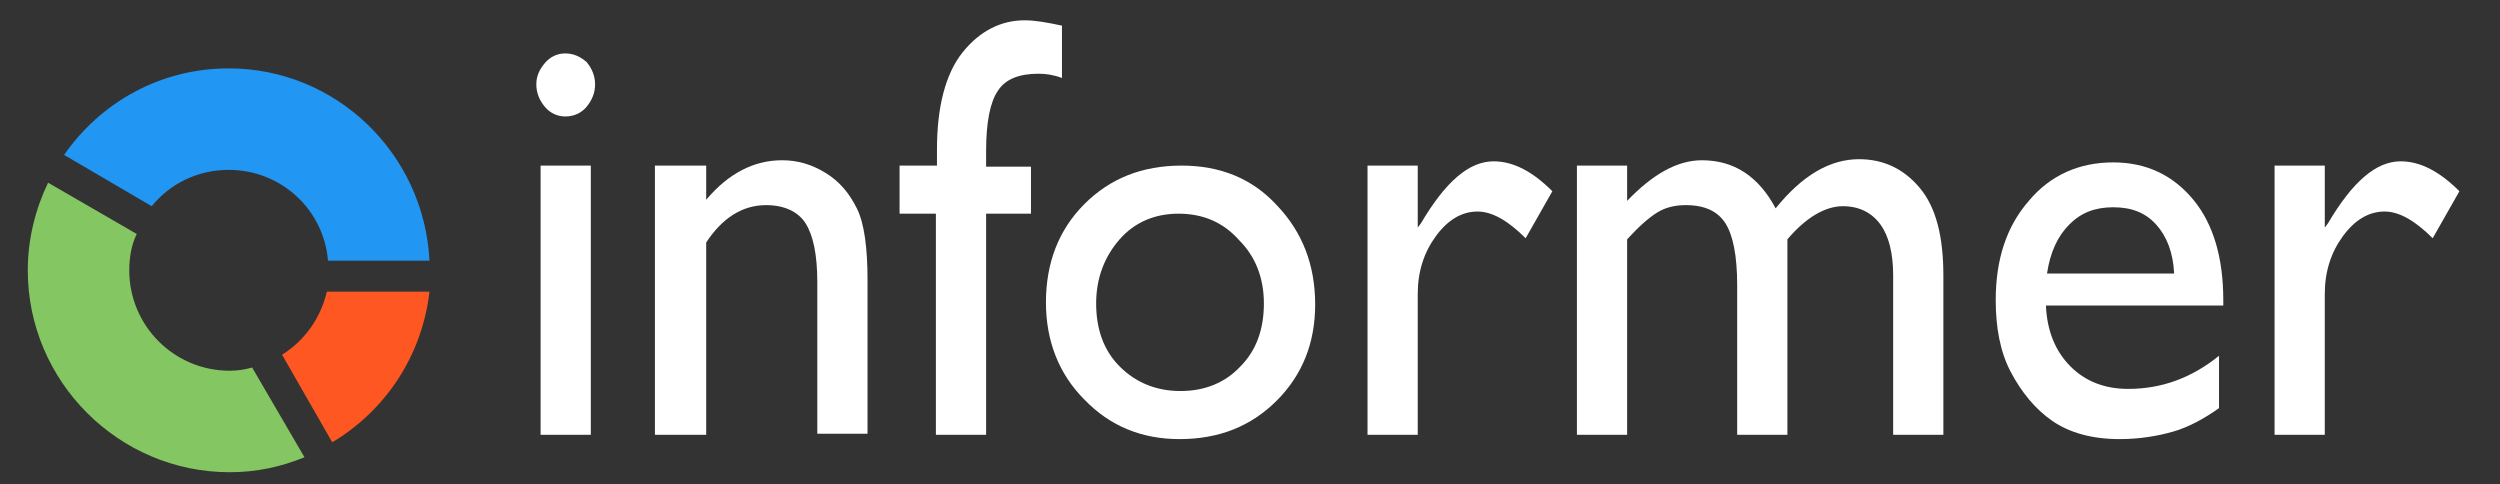 <?xml version="1.0" encoding="utf-8"?>
<!-- Generator: Adobe Illustrator 21.0.0, SVG Export Plug-In . SVG Version: 6.00 Build 0)  -->
<svg version="1.1" id="Layer_1" xmlns="http://www.w3.org/2000/svg" xmlns:xlink="http://www.w3.org/1999/xlink" x="0px" y="0px"
	 viewBox="0 0 234 45.3" style="enable-background:new 0 0 234 45.3;" xml:space="preserve">
<rect x="0" y="0" width="234" height="45.3" fill="#333333" stroke="none"/>
<style type="text/css">
	.st0{fill:#FFFFFF;}
	.st1{fill:#2196F3;}
	.st2{fill:#84C661;}
	.st3{fill:#FF5722;}
</style>
<g>
	<path class="st0" d="M52.9,5c0.8,0,1.4,0.3,2,0.8c0.5,0.6,0.8,1.3,0.8,2.1c0,0.8-0.3,1.5-0.8,2.1c-0.5,0.6-1.2,0.9-2,0.9
		c-0.7,0-1.4-0.3-1.9-0.9c-0.5-0.6-0.8-1.3-0.8-2.1c0-0.8,0.3-1.4,0.8-2C51.5,5.3,52.2,5,52.9,5z M50.6,15.5h4.7v25.2h-4.7V15.5z"/>
	<path class="st0" d="M66.1,15.5v3.2c2.1-2.5,4.5-3.7,7.1-3.7c1.5,0,2.8,0.4,4.1,1.2c1.3,0.8,2.2,1.9,2.9,3.3c0.7,1.4,1,3.7,1,6.7
		v14.4h-4.7V26.4c0-2.6-0.4-4.4-1.1-5.5c-0.7-1.1-2-1.7-3.7-1.7c-2.2,0-4.1,1.2-5.6,3.5v18h-4.8V15.5H66.1z"/>
	<path class="st0" d="M87.7,15.5V14c0-4,0.8-7.1,2.4-9.1c1.6-2,3.6-3,5.8-3c1,0,2.1,0.2,3.5,0.5v4.9c-0.8-0.3-1.5-0.4-2.2-0.4
		c-1.8,0-3.1,0.5-3.8,1.6c-0.7,1-1.1,2.9-1.1,5.6v1.5h4.2V20h-4.2v20.7h-4.7V20h-3.4v-4.5H87.7z"/>
	<path class="st0" d="M110.6,15.5c3.6,0,6.6,1.2,8.9,3.7c2.4,2.5,3.6,5.6,3.6,9.3c0,3.6-1.2,6.6-3.6,9c-2.4,2.4-5.4,3.6-9.1,3.6
		c-3.5,0-6.5-1.2-8.9-3.7c-2.4-2.4-3.6-5.5-3.6-9.1c0-3.7,1.2-6.8,3.6-9.2C103.9,16.7,106.9,15.5,110.6,15.5z M110.3,20
		c-2.2,0-4.1,0.8-5.5,2.4c-1.4,1.6-2.2,3.6-2.2,6c0,2.4,0.7,4.4,2.2,5.9c1.5,1.5,3.4,2.3,5.7,2.3c2.3,0,4.2-0.8,5.6-2.3
		c1.5-1.5,2.2-3.5,2.2-5.9c0-2.4-0.8-4.4-2.3-5.9C114.5,20.8,112.6,20,110.3,20z"/>
	<path class="st0" d="M132.7,15.5v5.8l0.3-0.4c2.3-3.9,4.5-5.8,6.8-5.8c1.8,0,3.6,0.9,5.5,2.8l-2.5,4.4c-1.6-1.6-3.1-2.5-4.5-2.5
		c-1.5,0-2.8,0.8-3.9,2.3c-1.1,1.5-1.7,3.3-1.7,5.4v13.2H128V15.5H132.7z"/>
	<path class="st0" d="M167.3,22.4v18.3h-4.7v-14c0-2.8-0.4-4.7-1.1-5.8c-0.7-1.1-1.9-1.7-3.7-1.7c-1,0-1.9,0.2-2.7,0.7
		c-0.8,0.5-1.7,1.3-2.8,2.5v18.3h-4.7V15.5h4.7v3.3c2.4-2.5,4.7-3.8,7-3.8c3,0,5.3,1.5,6.9,4.5c2.5-3.1,5.1-4.6,7.8-4.6
		c2.3,0,4.2,0.9,5.7,2.7c1.5,1.8,2.2,4.5,2.2,8.2v14.9h-4.7V25.8c0-2.1-0.4-3.7-1.2-4.8c-0.8-1.1-2-1.7-3.5-1.7
		C170.8,19.3,169,20.4,167.3,22.4z"/>
	<path class="st0" d="M208.1,28.6h-16.6c0.1,2.4,0.9,4.3,2.3,5.7c1.4,1.4,3.2,2.1,5.4,2.1c3.1,0,5.9-1,8.5-3.1v4.9
		c-1.4,1-2.9,1.8-4.3,2.2c-1.4,0.4-3.1,0.7-5,0.7c-2.6,0-4.7-0.6-6.3-1.7c-1.6-1.1-2.9-2.7-3.9-4.6c-1-1.9-1.4-4.2-1.4-6.7
		c0-3.8,1-6.9,3.1-9.3c2-2.4,4.7-3.6,7.9-3.6c3.1,0,5.6,1.2,7.5,3.5c1.9,2.3,2.8,5.5,2.8,9.4V28.6z M191.6,25.6h11.9
		c-0.1-2-0.7-3.5-1.7-4.6c-1-1.1-2.3-1.6-4-1.6c-1.7,0-3,0.5-4.1,1.6C192.6,22.1,191.9,23.6,191.6,25.6z"/>
	<path class="st0" d="M217.6,15.5v5.8l0.3-0.4c2.3-3.9,4.5-5.8,6.8-5.8c1.8,0,3.6,0.9,5.5,2.8l-2.5,4.4c-1.6-1.6-3.1-2.5-4.5-2.5
		c-1.5,0-2.8,0.8-3.9,2.3c-1.1,1.5-1.7,3.3-1.7,5.4v13.2h-4.7V15.5H217.6z"/>
</g>
<g>
	<path class="st1" d="M14.2,19.3c1.7-2.1,4.3-3.4,7.2-3.4c4.9,0,8.9,3.7,9.3,8.5h9.5c-0.5-10-8.7-18-18.8-18C15,6.4,9.4,9.6,6,14.5
		L14.2,19.3z"/>
	<path class="st2" d="M23.6,34.4c-0.7,0.2-1.4,0.3-2.1,0.3c-5.2,0-9.4-4.2-9.4-9.4c0-1.2,0.2-2.4,0.7-3.4l-8.3-4.8
		c-1.2,2.5-1.9,5.3-1.9,8.2c0,10.4,8.5,18.9,18.9,18.9c2.5,0,4.8-0.5,7-1.4L23.6,34.4z"/>
	<path class="st3" d="M30.6,27.3c-0.6,2.5-2.1,4.6-4.2,5.9l4.7,8.2c5-3,8.4-8.1,9.1-14.1H30.6z"/>
</g>
</svg>
